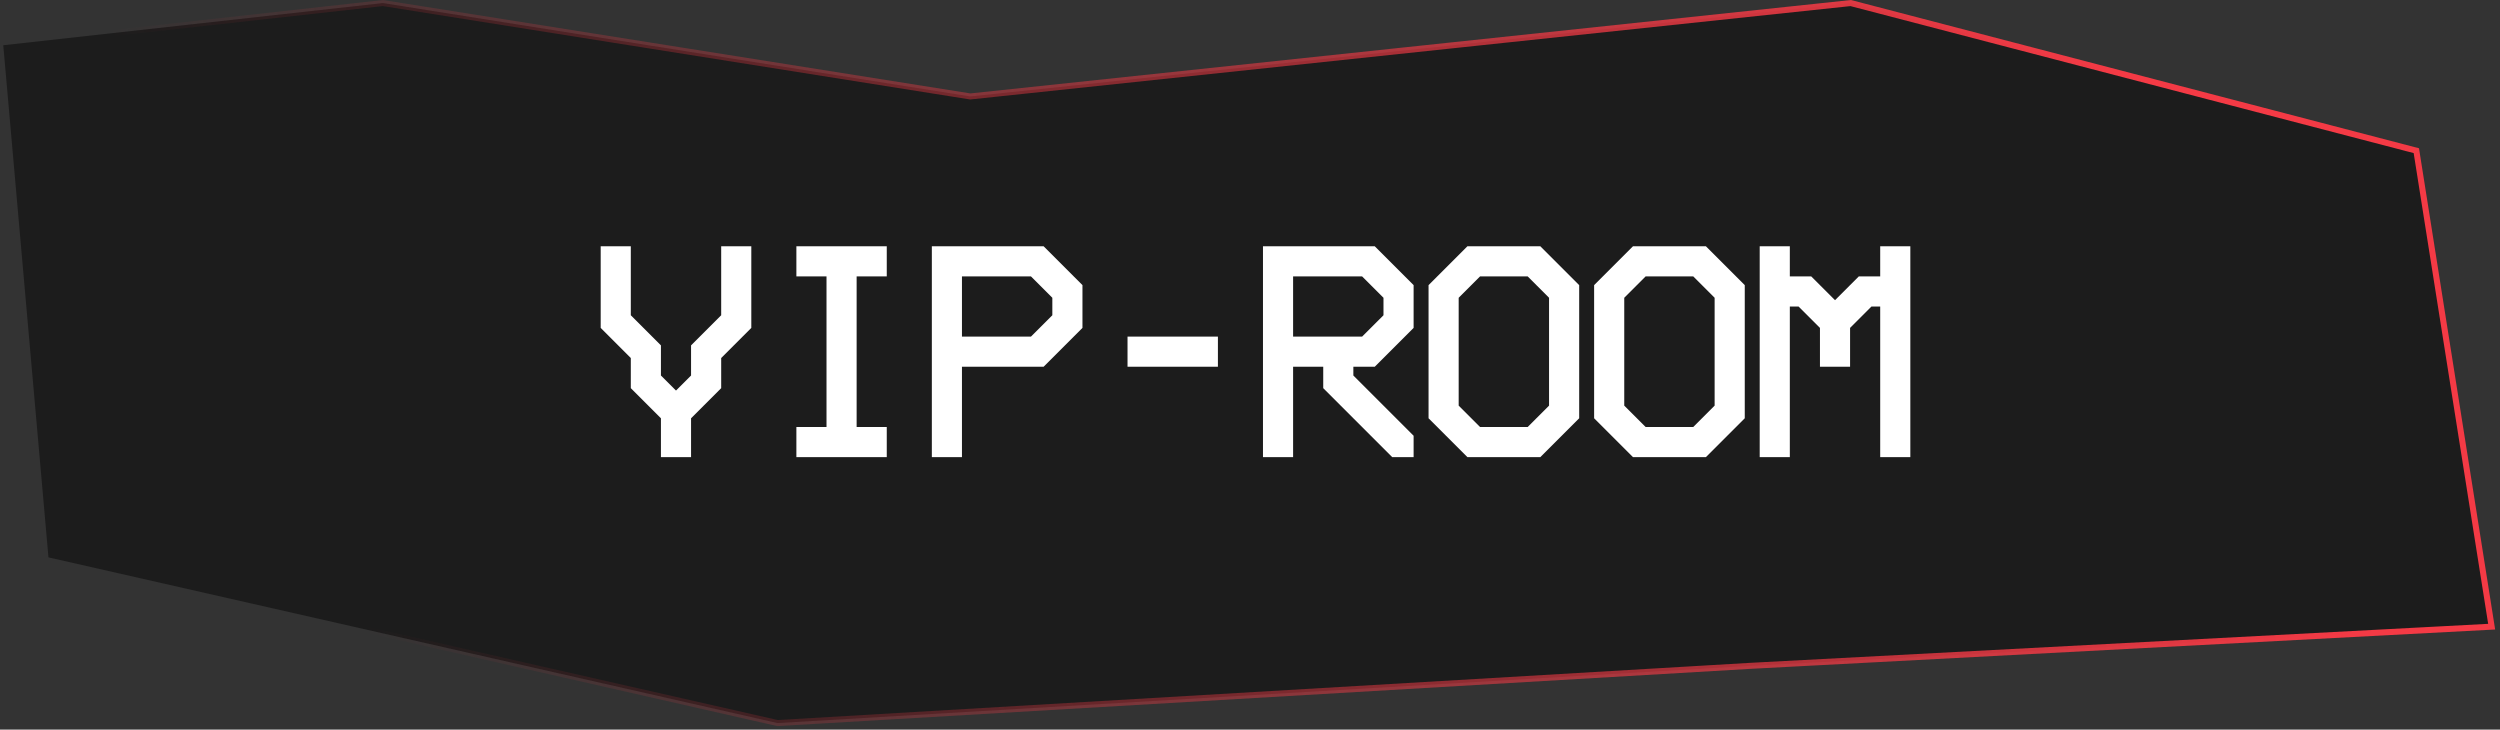 <?xml version="1.0" encoding="UTF-8"?> <svg xmlns="http://www.w3.org/2000/svg" width="257" height="75" viewBox="0 0 257 75" fill="none"><rect x="0" y="0" width="257" height="75" fill="#333333" stroke="none"/><path d="M99.747 9.915L39.357 0.314L0.336 4.65L4.981 57.298L79.927 74.331L179.957 68.447L256.142 64.421L248.399 15.489L190.254 0.314L99.747 9.915Z" fill="#1C1C1C" stroke="url(#paint0_linear_800_19688)" stroke-width="0.619"></path><path d="M61.751 25.316H64.847V32.408L67.944 35.505V38.602L69.493 40.15L71.041 38.602V35.505L74.138 32.408V25.316H77.235V33.708L74.138 36.805V39.902L71.041 42.999V46.994H67.944V42.999L64.847 39.902V36.805L61.751 33.708V25.316ZM81.868 28.413V25.316H91.159V28.413H88.062V43.897H91.159V46.994H81.868V43.897H84.965V28.413H81.868ZM95.793 25.316H107.282L111.277 29.311V33.708L107.282 37.703H98.889V46.994H95.793V25.316ZM98.889 28.413V34.606H105.981L108.18 32.408V30.611L105.981 28.413H98.889ZM115.91 37.703V34.606H125.201V37.703H115.91ZM129.834 25.316H141.324L145.319 29.311V33.708L141.324 37.703H139.125V38.602L145.319 44.795V46.994H143.12L136.028 39.902V37.703H132.931V46.994H129.834V25.316ZM132.931 28.413V34.606H140.023L142.222 32.408V30.611L140.023 28.413H132.931ZM146.855 29.311L150.85 25.316H158.345L162.34 29.311V42.999L158.345 46.994H150.85L146.855 42.999V29.311ZM152.151 28.413L149.952 30.611V41.698L152.151 43.897H157.044L159.243 41.698V30.611L157.044 28.413H152.151ZM163.876 29.311L167.871 25.316H175.366L179.361 29.311V42.999L175.366 46.994H167.871L163.876 42.999V29.311ZM169.172 28.413L166.973 30.611V41.698L169.172 43.897H174.065L176.264 41.698V30.611L174.065 28.413H169.172ZM180.897 25.316H183.994V28.413H186.193L188.64 30.859L191.086 28.413H193.285V25.316H196.382V46.994H193.285V31.509H192.387L190.188 33.708V37.703H187.091V33.708L184.892 31.509H183.994V46.994H180.897V25.316Z" fill="white"></path><defs><linearGradient id="paint0_linear_800_19688" x1="214.88" y1="0.314" x2="41.597" y2="74.331" gradientUnits="userSpaceOnUse"><stop stop-color="#F43A45"></stop><stop offset="1" stop-color="#F43A45" stop-opacity="0"></stop></linearGradient></defs></svg> 